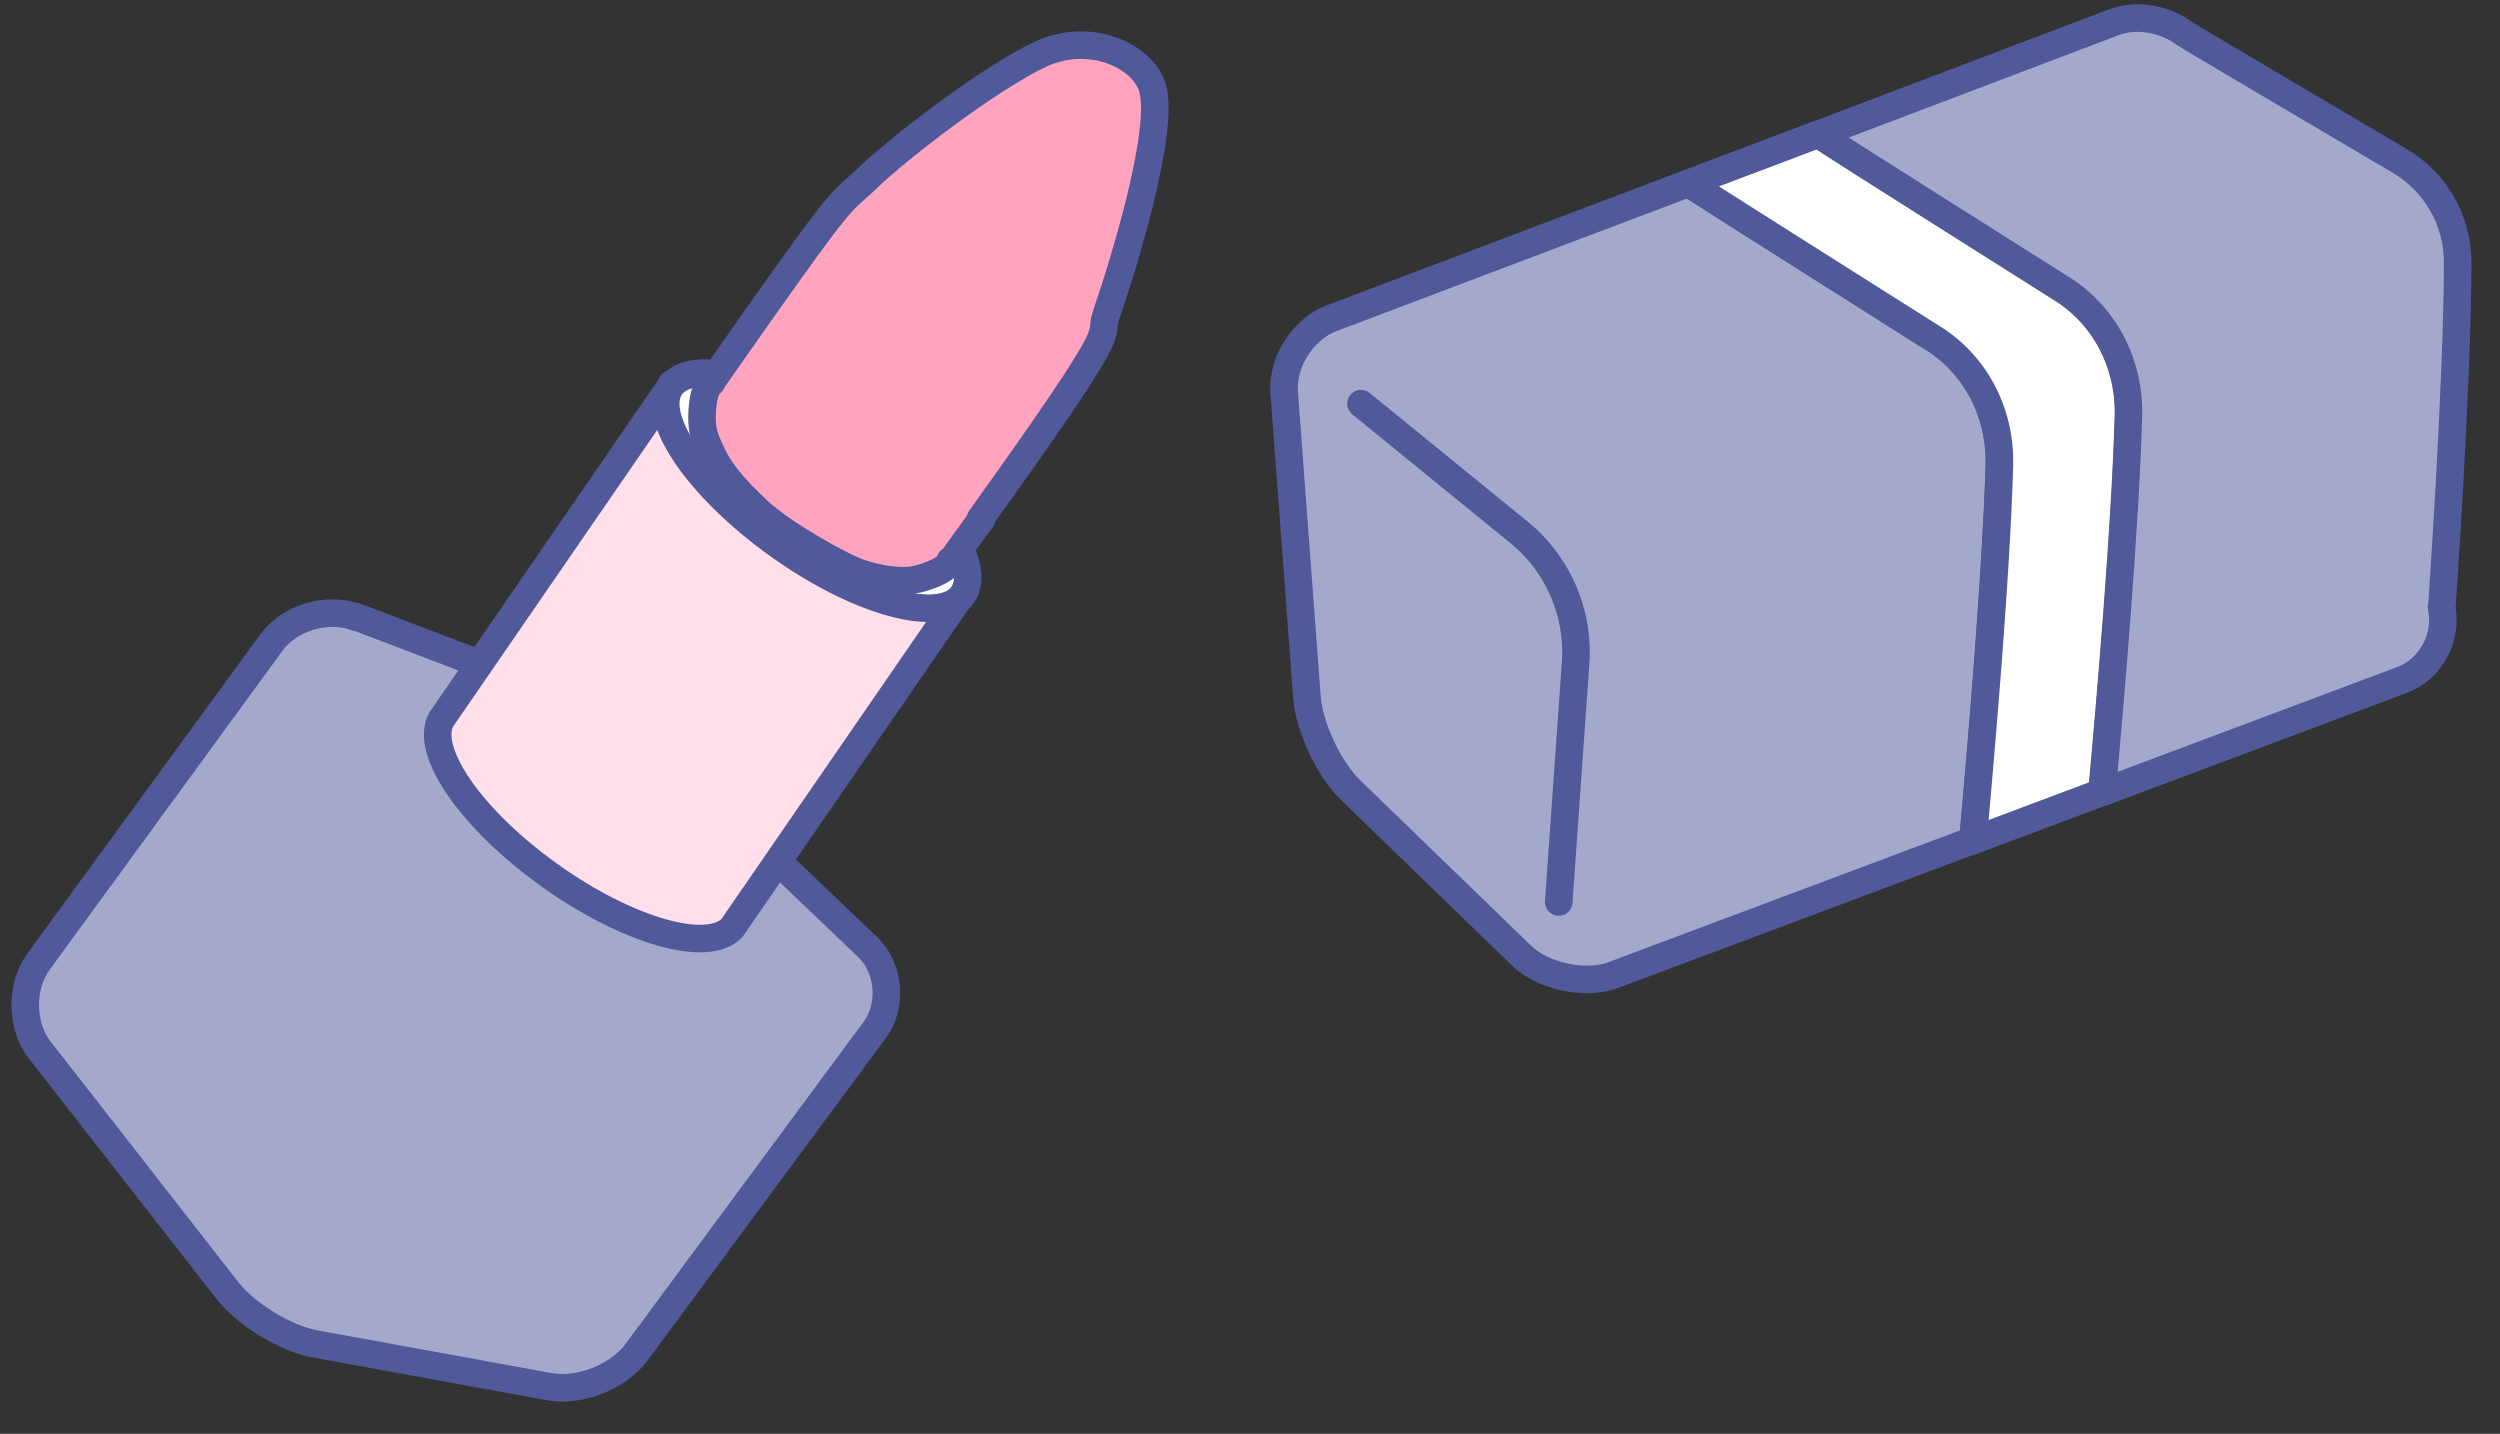 <svg width="68" height="39" fill="none" xmlns="http://www.w3.org/2000/svg"><rect width="100%" height="100%" fill="#333333" stroke="none"/><path d="M9.679 16.788c-.77-.29-1.8.01-2.29.68l-6.347 8.695c-.49.67-.47 1.75.04 2.399l5.108 6.546c.51.65 1.59 1.31 2.399 1.45l6.358 1.16c.81.15 1.88-.27 2.369-.94l6.478-8.766c.49-.67.4-1.679-.19-2.249l-5.338-5.097c-.6-.57-1.72-1.28-2.49-1.57L9.67 16.769l.01.02z" fill="#A4A9CB" stroke="#505A9B" stroke-width=".75" stroke-linecap="round" stroke-linejoin="round"/><path d="M18.285 10.441l-6.287 9.135c-.46.86.83 2.72 2.959 4.238 2.129 1.52 4.308 2.13 4.958 1.42l6.288-9.126-7.938-5.667h.02z" fill="#FFDFE9" stroke="#505A9B" stroke-width=".75" stroke-linecap="round" stroke-linejoin="round"/><path d="M26.183 16.18c-.58.819-2.83.209-5.018-1.36-2.19-1.57-3.5-3.5-2.92-4.309.58-.82 2.83-.21 5.019 1.36 2.19 1.57 3.499 3.498 2.919 4.308z" fill="white" stroke="#505A9B" stroke-width=".75" stroke-linecap="round" stroke-linejoin="round"/><path d="M26.672 14.1c4.049-5.638 3.16-4.788 3.42-5.548.42-1.21 1.639-5.097 1.239-6.217-.3-.84-1.7-1.469-3.01-.87-1.309.6-3.818 2.5-4.747 3.4-.82.789-.36 0-4.239 5.546 0 0 .02 0 .03-.02-.27.16-.29.93-.26 1.19.03.29.16.56.28.81.29.589.77 1.059 1.23 1.498.68.64 2.299 1.54 2.789 1.7.43.14.89.23 1.35.2.24-.02 1.029-.25 1.089-.54v.05c.29-.4.57-.8.86-1.19l-.03-.01z" fill="#FFA3BF" stroke="#505A9B" stroke-width=".75" stroke-linecap="round" stroke-linejoin="round"/><path d="M52.583 9.202c-2.139-1.35-5.678-3.588-6.657-4.218l-9.697 3.668c-.78.29-1.36 1.19-1.3 2.019l.62 8.286c.06.82.6 1.969 1.19 2.538l4.648 4.498c.59.57 1.72.81 2.49.53l9.786-3.668c.22-2.419.63-7.267.72-10.205.04-1.42-.65-2.729-1.8-3.458v.01z" fill="#A4A9CB" stroke="#505A9B" stroke-width=".75" stroke-linecap="round" stroke-linejoin="round"/><path d="M56.102 7.852a904.769 904.769 0 01-6.637-4.207l-3.54 1.339c.98.63 4.52 2.868 6.658 4.218 1.16.73 1.84 2.039 1.8 3.458-.08 2.938-.5 7.786-.72 10.205l3.519-1.32c.22-2.408.64-7.286.72-10.234.04-1.42-.65-2.729-1.8-3.459z" fill="white" stroke="#505A9B" stroke-width=".75" stroke-linecap="round" stroke-linejoin="round"/><path d="M66.418 16.508s.43-6.137.43-9.375c0-1.14-.6-2.18-1.579-2.759-2.09-1.23-5.748-3.388-5.858-3.468-.53-.39-1.29-.53-1.89-.31l-8.066 3.059c1 .65 4.508 2.858 6.637 4.207 1.16.73 1.84 2.04 1.8 3.459-.08 2.958-.5 7.836-.72 10.234l8.157-3.058c.78-.28 1.26-1.17 1.08-1.979l.01-.01z" fill="#A4A9CB" stroke="#505A9B" stroke-width=".75" stroke-linecap="round" stroke-linejoin="round"/><path d="M37.019 10.98l4.298 3.499a4.213 4.213 0 011.54 3.548l-.46 6.507" fill="#A4A9CB"/><path d="M37.019 10.98l4.298 3.499a4.213 4.213 0 011.54 3.548l-.46 6.507" stroke="#505A9B" stroke-width=".75" stroke-linecap="round" stroke-linejoin="round"/></svg>
